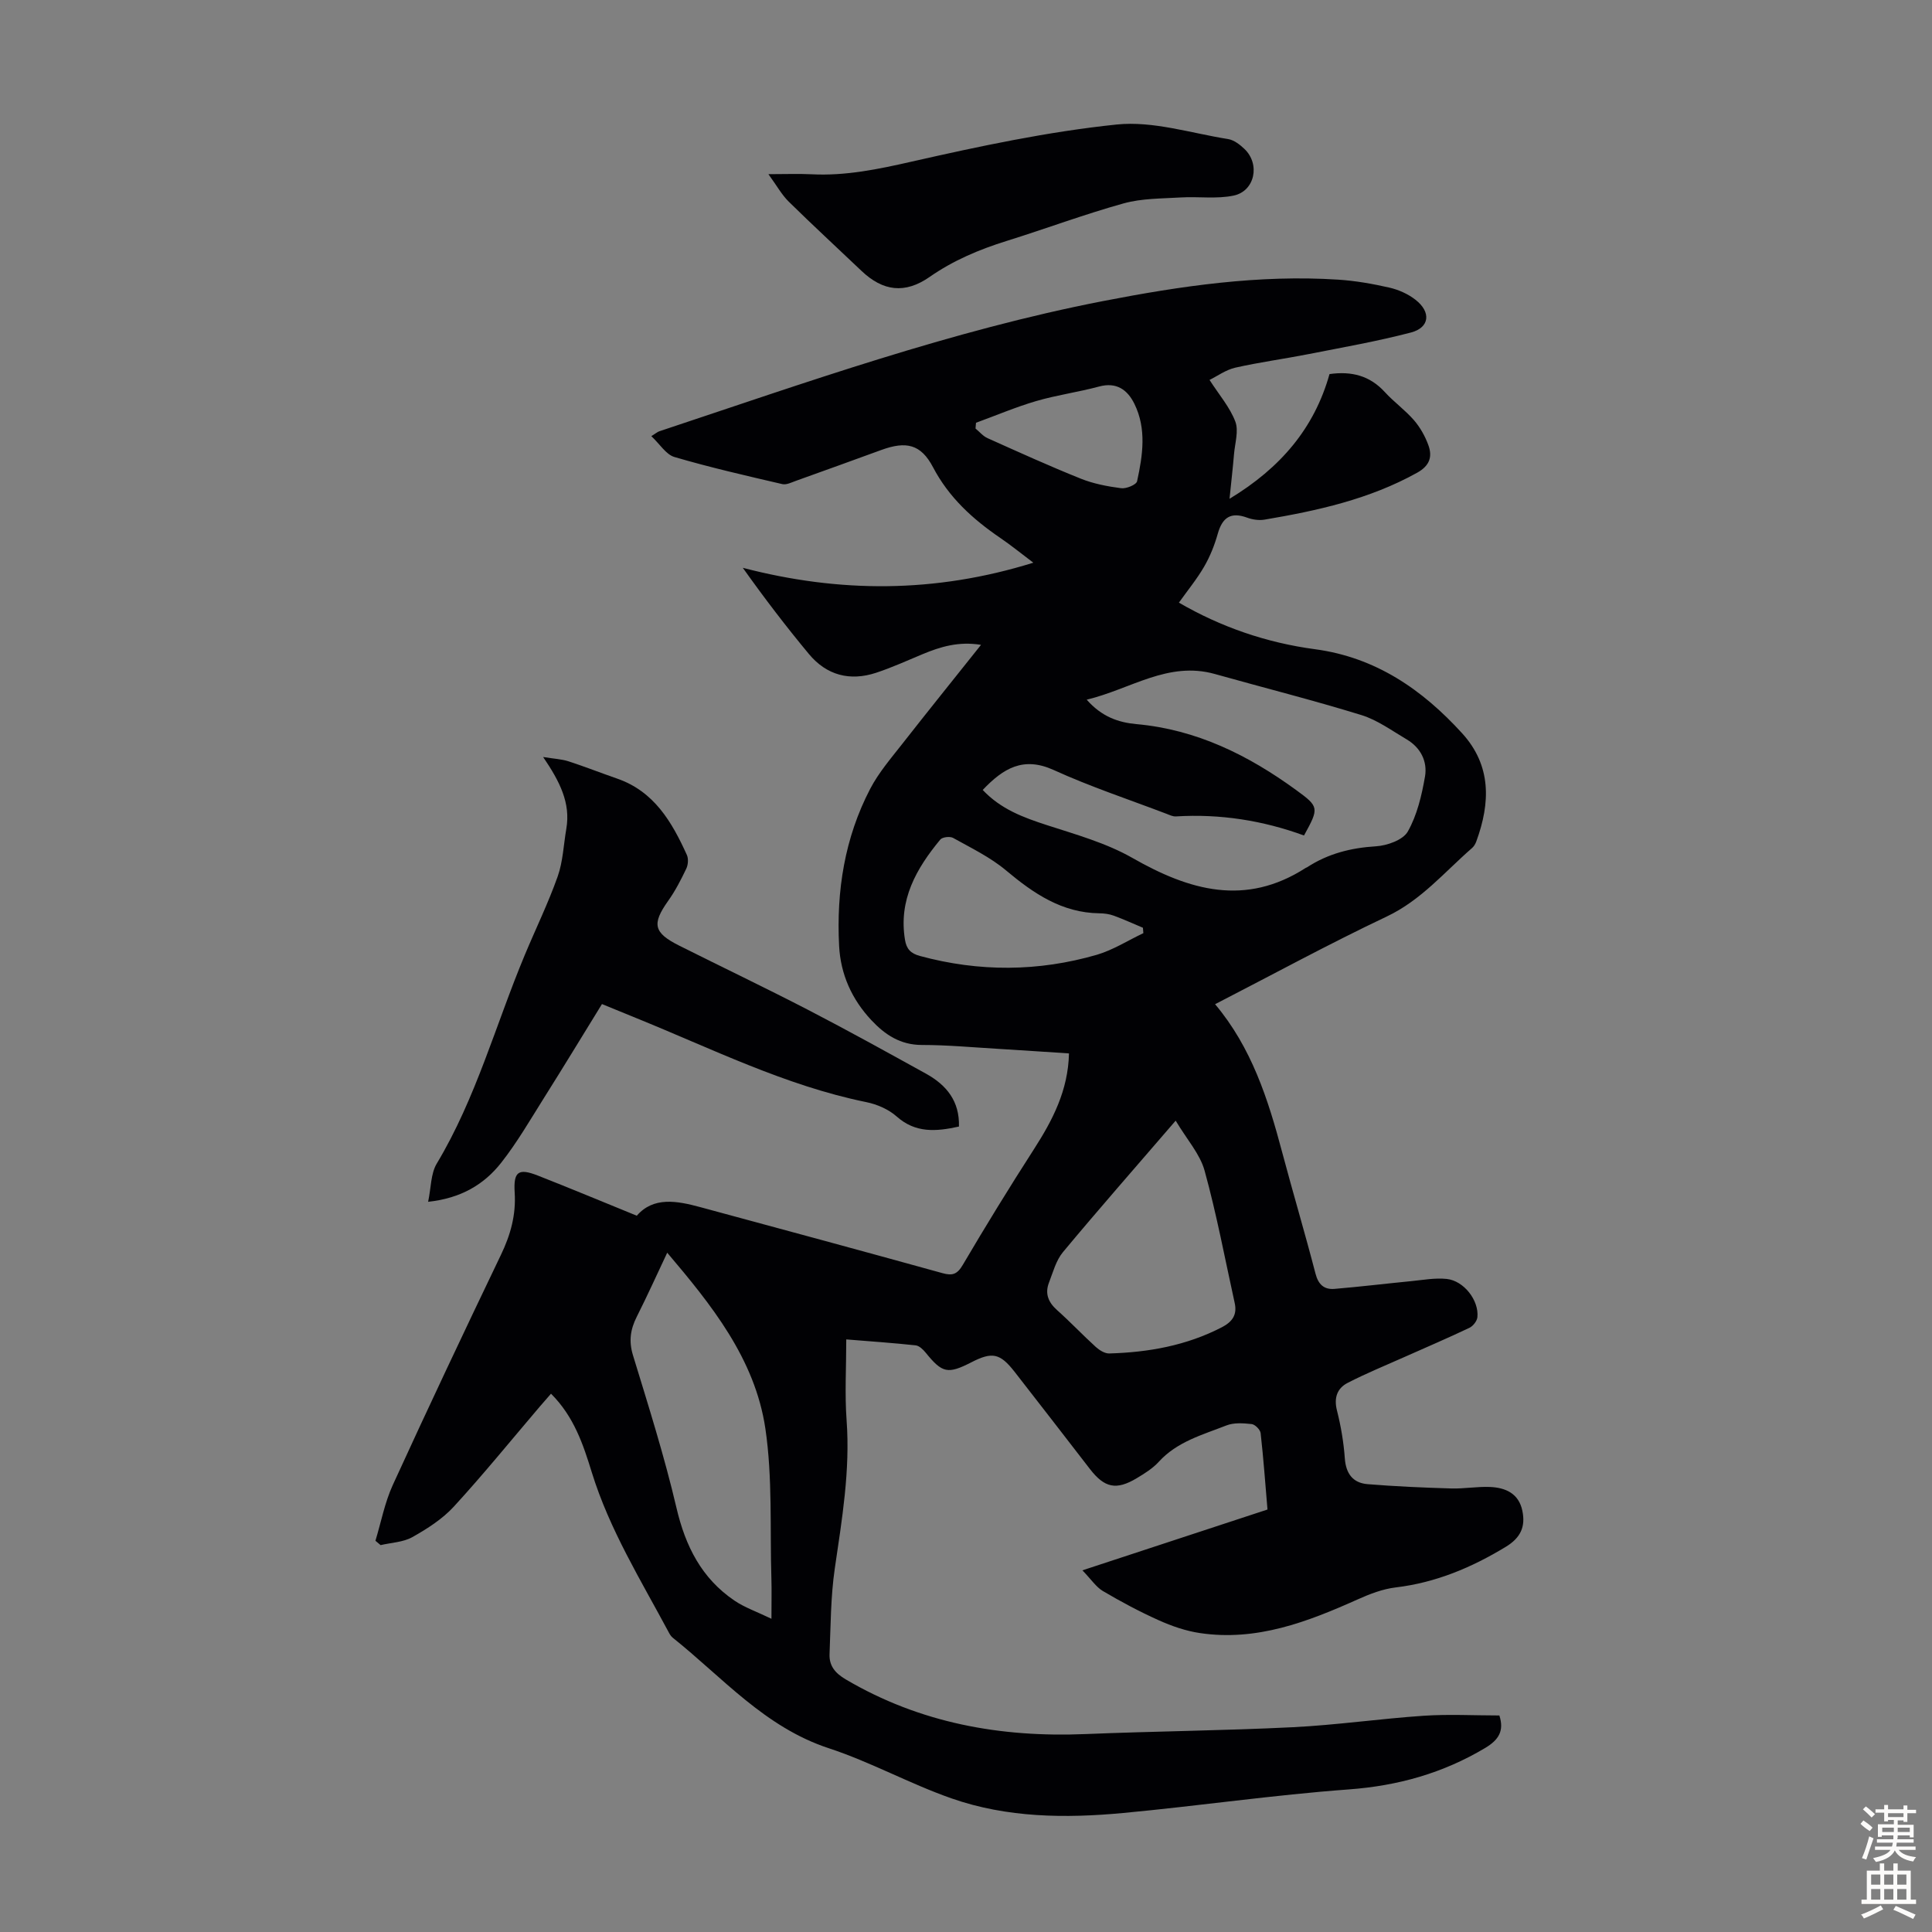 <svg enable-background="new 0 0 400 400" viewBox="0 0 400 400" xmlns="http://www.w3.org/2000/svg"><rect x="0" y="0" width="400" height="400" fill="#808080" stroke="none"/><g fill="#010104"><path d="m224.1 325.12c13.55-4.45 25.84-8.49 38.32-12.59-.46-5.37-.83-10.61-1.42-15.82-.08-.71-1.15-1.79-1.85-1.87-1.73-.19-3.67-.33-5.23.28-4.94 1.94-10.19 3.34-14 7.52-1.25 1.38-2.94 2.42-4.56 3.4-4.24 2.54-6.67 2.02-9.69-1.88-5.21-6.73-10.39-13.47-15.63-20.17-3-3.83-4.62-4.15-8.89-1.96-4.94 2.53-6.06 2.27-9.51-1.99-.53-.65-1.33-1.42-2.07-1.5-4.64-.5-9.3-.82-14.36-1.23 0 5.85-.33 11.33.07 16.76.76 10.39-.96 20.5-2.45 30.7-.85 5.82-.84 11.78-1.08 17.69-.1 2.41 1.14 3.94 3.35 5.24 15.37 9.05 32.04 12.05 49.65 11.32 14.3-.59 28.63-.71 42.92-1.42 9.04-.45 18.04-1.76 27.07-2.37 5.21-.35 10.45-.06 15.69-.06 1.01 3.16-.09 5.03-2.96 6.74-8.74 5.21-18.03 7.82-28.23 8.57-15.6 1.15-31.11 3.42-46.7 4.88-11.98 1.12-24.03 1-35.53-3.02-8.63-3.02-16.75-7.54-25.43-10.39-13.24-4.35-21.98-14.65-32.3-22.88-.34-.27-.59-.68-.8-1.07-5.79-10.83-12.29-21.3-15.96-33.18-1.77-5.73-3.67-11.52-8.44-16.27-.86 1-1.64 1.87-2.4 2.76-5.88 6.9-11.6 13.95-17.72 20.62-2.36 2.57-5.5 4.58-8.58 6.31-1.9 1.07-4.37 1.14-6.58 1.66-.36-.3-.71-.6-1.07-.9 1.17-3.86 1.93-7.91 3.59-11.54 7.3-15.96 14.8-31.83 22.39-47.65 1.99-4.14 3.14-8.25 2.85-12.89-.28-4.4.79-5.1 4.8-3.53 6.73 2.64 13.4 5.43 20.48 8.31 3.46-3.99 8.3-3.09 13.17-1.77 16.71 4.52 33.43 9.04 50.11 13.66 2.05.57 3.05.27 4.21-1.7 4.76-8.09 9.67-16.09 14.75-23.98 3.86-6.01 7.07-12.16 7.24-19.81-4.96-.32-9.83-.66-14.7-.95-5.25-.31-10.5-.8-15.75-.8-4.46 0-7.64-2.12-10.46-5.13-4.05-4.32-6.38-9.5-6.68-15.39-.59-11.35 1.14-22.36 6.44-32.52 1.74-3.33 4.26-6.27 6.6-9.25 5.29-6.76 10.68-13.44 16.34-20.55-4.65-.76-8.4.39-12.1 1.93-3.19 1.33-6.35 2.77-9.62 3.85-5.43 1.79-10.26.52-13.92-3.89-4.7-5.66-9.17-11.5-13.68-17.84 19.96 5.2 39.75 5.29 60.15-1.06-2.51-1.89-4.61-3.61-6.85-5.13-5.69-3.89-10.62-8.35-13.92-14.64-2.51-4.77-5.55-5.44-10.67-3.58-5.88 2.14-11.76 4.28-17.65 6.38-.94.33-2.02.9-2.88.7-7.48-1.74-14.97-3.45-22.33-5.61-1.75-.51-3.01-2.66-4.79-4.32.97-.6 1.29-.89 1.66-1.01 30.33-10.08 60.47-20.86 91.94-26.97 16.03-3.11 32.2-5.49 48.63-4.42 3.56.23 7.12.86 10.59 1.65 1.9.44 3.86 1.31 5.39 2.51 3.28 2.55 2.94 5.76-.93 6.78-6.99 1.83-14.14 3.08-21.24 4.48-5.03.99-10.13 1.67-15.13 2.8-1.97.45-3.75 1.76-5.34 2.54 1.99 3.09 4.21 5.65 5.34 8.62.73 1.93-.08 4.47-.27 6.74-.24 2.85-.57 5.69-.93 9.25 10.62-6.42 17.58-14.68 20.7-25.82 4.61-.65 8.37.35 11.45 3.72 1.88 2.06 4.21 3.72 6.03 5.82 1.28 1.48 2.31 3.31 2.98 5.15.88 2.41.3 4.28-2.33 5.74-9.86 5.48-20.62 7.85-31.55 9.7-1.16.2-2.51.01-3.62-.4-3.39-1.25-5.14-.05-6.09 3.31-.66 2.35-1.59 4.69-2.81 6.8-1.49 2.58-3.41 4.91-5.24 7.48 8.68 5.04 18.12 8.3 28.15 9.64 12.58 1.68 22.24 8.35 30.5 17.42 6.08 6.69 5.84 14.38 2.94 22.33-.18.51-.48 1.05-.88 1.4-5.7 4.96-10.54 10.81-17.67 14.19-11.91 5.64-23.5 11.96-35.55 18.16 7.56 8.99 10.97 19.66 13.87 30.58 2.24 8.42 4.73 16.77 6.92 25.2.59 2.29 1.81 3.34 3.95 3.16 5.32-.45 10.61-1.09 15.92-1.61 2.43-.24 4.9-.7 7.29-.45 3.56.37 6.71 4.45 6.36 7.92-.08.8-.9 1.84-1.65 2.2-4.42 2.1-8.93 4.03-13.4 6.02-3.96 1.77-7.98 3.4-11.83 5.39-2.15 1.11-2.86 3.08-2.2 5.69.82 3.24 1.39 6.59 1.63 9.92.23 3.19 1.68 5.1 4.72 5.35 5.76.47 11.54.72 17.31.89 2.67.08 5.36-.42 8.03-.31 3.22.14 5.96 1.34 6.7 4.94.68 3.29-.35 5.59-3.46 7.47-7.08 4.29-14.47 7.4-22.77 8.39-2.69.32-5.38 1.36-7.89 2.49-10.4 4.66-20.93 8.7-32.63 6.96-2.92-.43-5.84-1.44-8.55-2.66-3.97-1.78-7.83-3.85-11.58-6.06-1.37-.82-2.39-2.39-4.21-4.27zm-20.64-161.57c3.78 4.01 8.43 5.7 13.28 7.28 6.02 1.95 12.29 3.7 17.72 6.8 11.8 6.74 23.39 10.09 35.86 2.07.09-.06.21-.08.3-.14 4.33-2.82 9.05-4.02 14.23-4.34 2.33-.14 5.62-1.3 6.62-3.06 1.92-3.39 2.88-7.47 3.56-11.38.54-3.12-.89-5.98-3.78-7.69-3.07-1.81-6.07-4.02-9.41-5.05-10.02-3.09-20.2-5.65-30.3-8.49-9.71-2.73-17.46 3.14-26.55 5.31 3.1 3.53 6.55 4.72 10.29 5.06 12.45 1.12 23.15 6.42 33.06 13.64 4.78 3.48 4.79 3.7 1.64 9.42-8.5-3.11-17.37-4.51-26.52-3.95-.63.04-1.3-.29-1.92-.53-7.82-2.98-15.8-5.62-23.41-9.09-6.28-2.84-10.41-.34-14.67 4.14zm-65.32 95.81c-2.1 4.45-4.11 8.9-6.3 13.25-1.32 2.61-1.69 5.04-.79 7.98 3.2 10.47 6.51 20.93 9 31.57 1.86 7.98 5.22 14.63 12.03 19.24 2.06 1.4 4.5 2.24 7.64 3.75 0-3.62.06-5.95-.01-8.28-.32-10.38.26-20.9-1.25-31.11-2.16-14.52-11.29-25.74-20.32-36.4zm105.27-27.34c-8.37 9.72-15.97 18.37-23.33 27.21-1.44 1.73-2.07 4.17-2.91 6.35-.86 2.24-.13 4.05 1.68 5.66 2.75 2.45 5.28 5.14 8.01 7.62.75.68 1.86 1.38 2.79 1.36 8.12-.23 15.98-1.63 23.31-5.42 2.2-1.14 3.21-2.6 2.67-5.03-2.02-9.15-3.74-18.38-6.23-27.39-.95-3.46-3.65-6.43-5.99-10.36zm-6.69-38.82c-.03-.37-.06-.75-.09-1.12-2.01-.84-3.99-1.75-6.03-2.5-.93-.34-1.97-.48-2.97-.49-7.78-.1-13.63-4.1-19.34-8.88-3.25-2.73-7.22-4.64-10.96-6.73-.65-.36-2.22-.18-2.65.34-4.97 6-8.68 12.49-7.31 20.77.31 1.89 1.18 2.81 3.08 3.33 12.27 3.33 24.54 3.27 36.7-.26 3.34-1 6.39-2.95 9.57-4.46zm-34.65-105.67c-.03.4-.07.8-.1 1.19.83.68 1.55 1.58 2.5 2 6.4 2.87 12.78 5.77 19.29 8.38 2.64 1.06 5.54 1.61 8.37 1.98 1.06.14 3.13-.72 3.29-1.44 1.17-5.36 2-10.85-.56-16.04-1.42-2.87-3.67-4.56-7.32-3.57-4.3 1.16-8.75 1.76-13.02 3.01-4.23 1.24-8.31 2.98-12.45 4.49z"/><path d="m198.54 233.24c-4.82 1.07-9.03 1.35-12.89-2.08-1.68-1.49-4.07-2.53-6.31-2.98-16.81-3.43-32.04-11.1-47.77-17.46-2.16-.87-4.31-1.76-6.94-2.84-4.05 6.57-7.98 13.05-12.02 19.46-2.85 4.53-5.55 9.21-8.85 13.4-3.54 4.5-8.33 7.35-15.12 8.08.62-2.93.53-5.83 1.79-7.92 8.13-13.55 12.2-28.77 18.22-43.18 2.26-5.42 4.85-10.72 6.81-16.25 1.1-3.11 1.22-6.57 1.79-9.88.92-5.34-1.35-9.79-4.8-14.86 2.35.38 3.86.44 5.24.89 3.39 1.1 6.71 2.41 10.08 3.58 7.68 2.66 11.35 9 14.44 15.81.35.78.26 2.04-.12 2.83-1.1 2.3-2.28 4.61-3.76 6.68-3.39 4.78-3.04 6.59 2.31 9.27 8.89 4.46 17.87 8.74 26.7 13.31 8.23 4.26 16.34 8.76 24.46 13.24 4.16 2.33 6.89 5.63 6.74 10.9z"/><path d="m159.09 36.06c3.6 0 6.25-.11 8.89.02 7.1.37 13.86-1.05 20.78-2.62 14.02-3.18 28.17-6.2 42.43-7.68 7.51-.78 15.38 1.79 23.06 3.01 1.22.19 2.45 1.14 3.39 2.04 3.32 3.14 2.18 8.75-2.25 9.67-3.52.73-7.29.16-10.93.38-3.95.24-8.04.18-11.8 1.22-8.16 2.27-16.13 5.25-24.23 7.78-5.68 1.77-11.05 4.03-15.97 7.46-5.11 3.56-9.66 2.96-14.09-1.25-5.02-4.78-10.12-9.47-15.06-14.33-1.45-1.42-2.46-3.29-4.22-5.7z"/></g><path d="m385.2 377.6.6-.7c.6.4 1.3.9 1.9 1.5l-.6.7c-.8-.5-1.4-1-1.9-1.5zm.3 7.1c.6-1.4 1.1-2.9 1.5-4.5.3.1.6.3.9.4-.5 1.4-1 2.9-1.5 4.4zm.2-10.1.6-.6c.7.5 1.3 1.1 1.9 1.6l-.7.7c-.6-.6-1.2-1.2-1.8-1.7zm8.4-.8h.8v.9h1.8v.7h-1.8v1.8h-.8v-.3h-1.2v.9h3.3v2.6h-.8v-.4h-2.5c0 .3 0 .6-.1.8h3.4v.7h-3.5c0 .3-.1.6-.1.8h4v.7h-3.5c.7.9 1.9 1.3 3.6 1.5-.2.2-.4.5-.6.9-1.9-.3-3.2-1.1-3.8-2.3-.5 1.1-1.8 2-3.9 2.4-.2-.3-.4-.5-.6-.8 1.9-.4 3.1-.9 3.6-1.7h-3.2v-.7h3.5c.1-.2.1-.5.2-.8h-3.3v-.7h3.4c0-.2 0-.5 0-.8h-2.4v.3h-.8v-2.6h3.3v-.9h-1.2v.3h-.8v-1.8h-1.8v-.7h1.8v-.9h.8v.9h3.2zm-4.4 5.5h2.4c0-.3 0-.6 0-.9h-2.4zm1.2-3.1h3.2v-.8h-3.2zm4.4 2.2h-2.4v.9h2.5v-.9z" fill="#fcfbfa"/><path d="m389.2 385.8h.9v1.5h1.9v-1.5h.9v1.5h2.7v6h1.1v.9h-11.3v-.9h1.1v-6h2.7zm.2 8.7.5.8c-1.2.6-2.5 1.3-4 1.9-.2-.3-.3-.6-.6-.8 1.6-.6 3-1.3 4.1-1.9zm-2-4.3h1.9v-2.1h-1.9zm0 3.1h1.9v-2.2h-1.9zm2.7-3.1h1.9v-2.1h-1.9zm0 3.1h1.9v-2.2h-1.9zm2.4 1.3c1.4.6 2.7 1.2 4.1 1.8l-.5.9c-1.5-.7-2.8-1.4-4.1-1.9zm2.2-6.5h-1.9v2.1h1.9zm-1.9 5.2h1.9v-2.2h-1.9z" fill="#fcfbfa"/></svg>